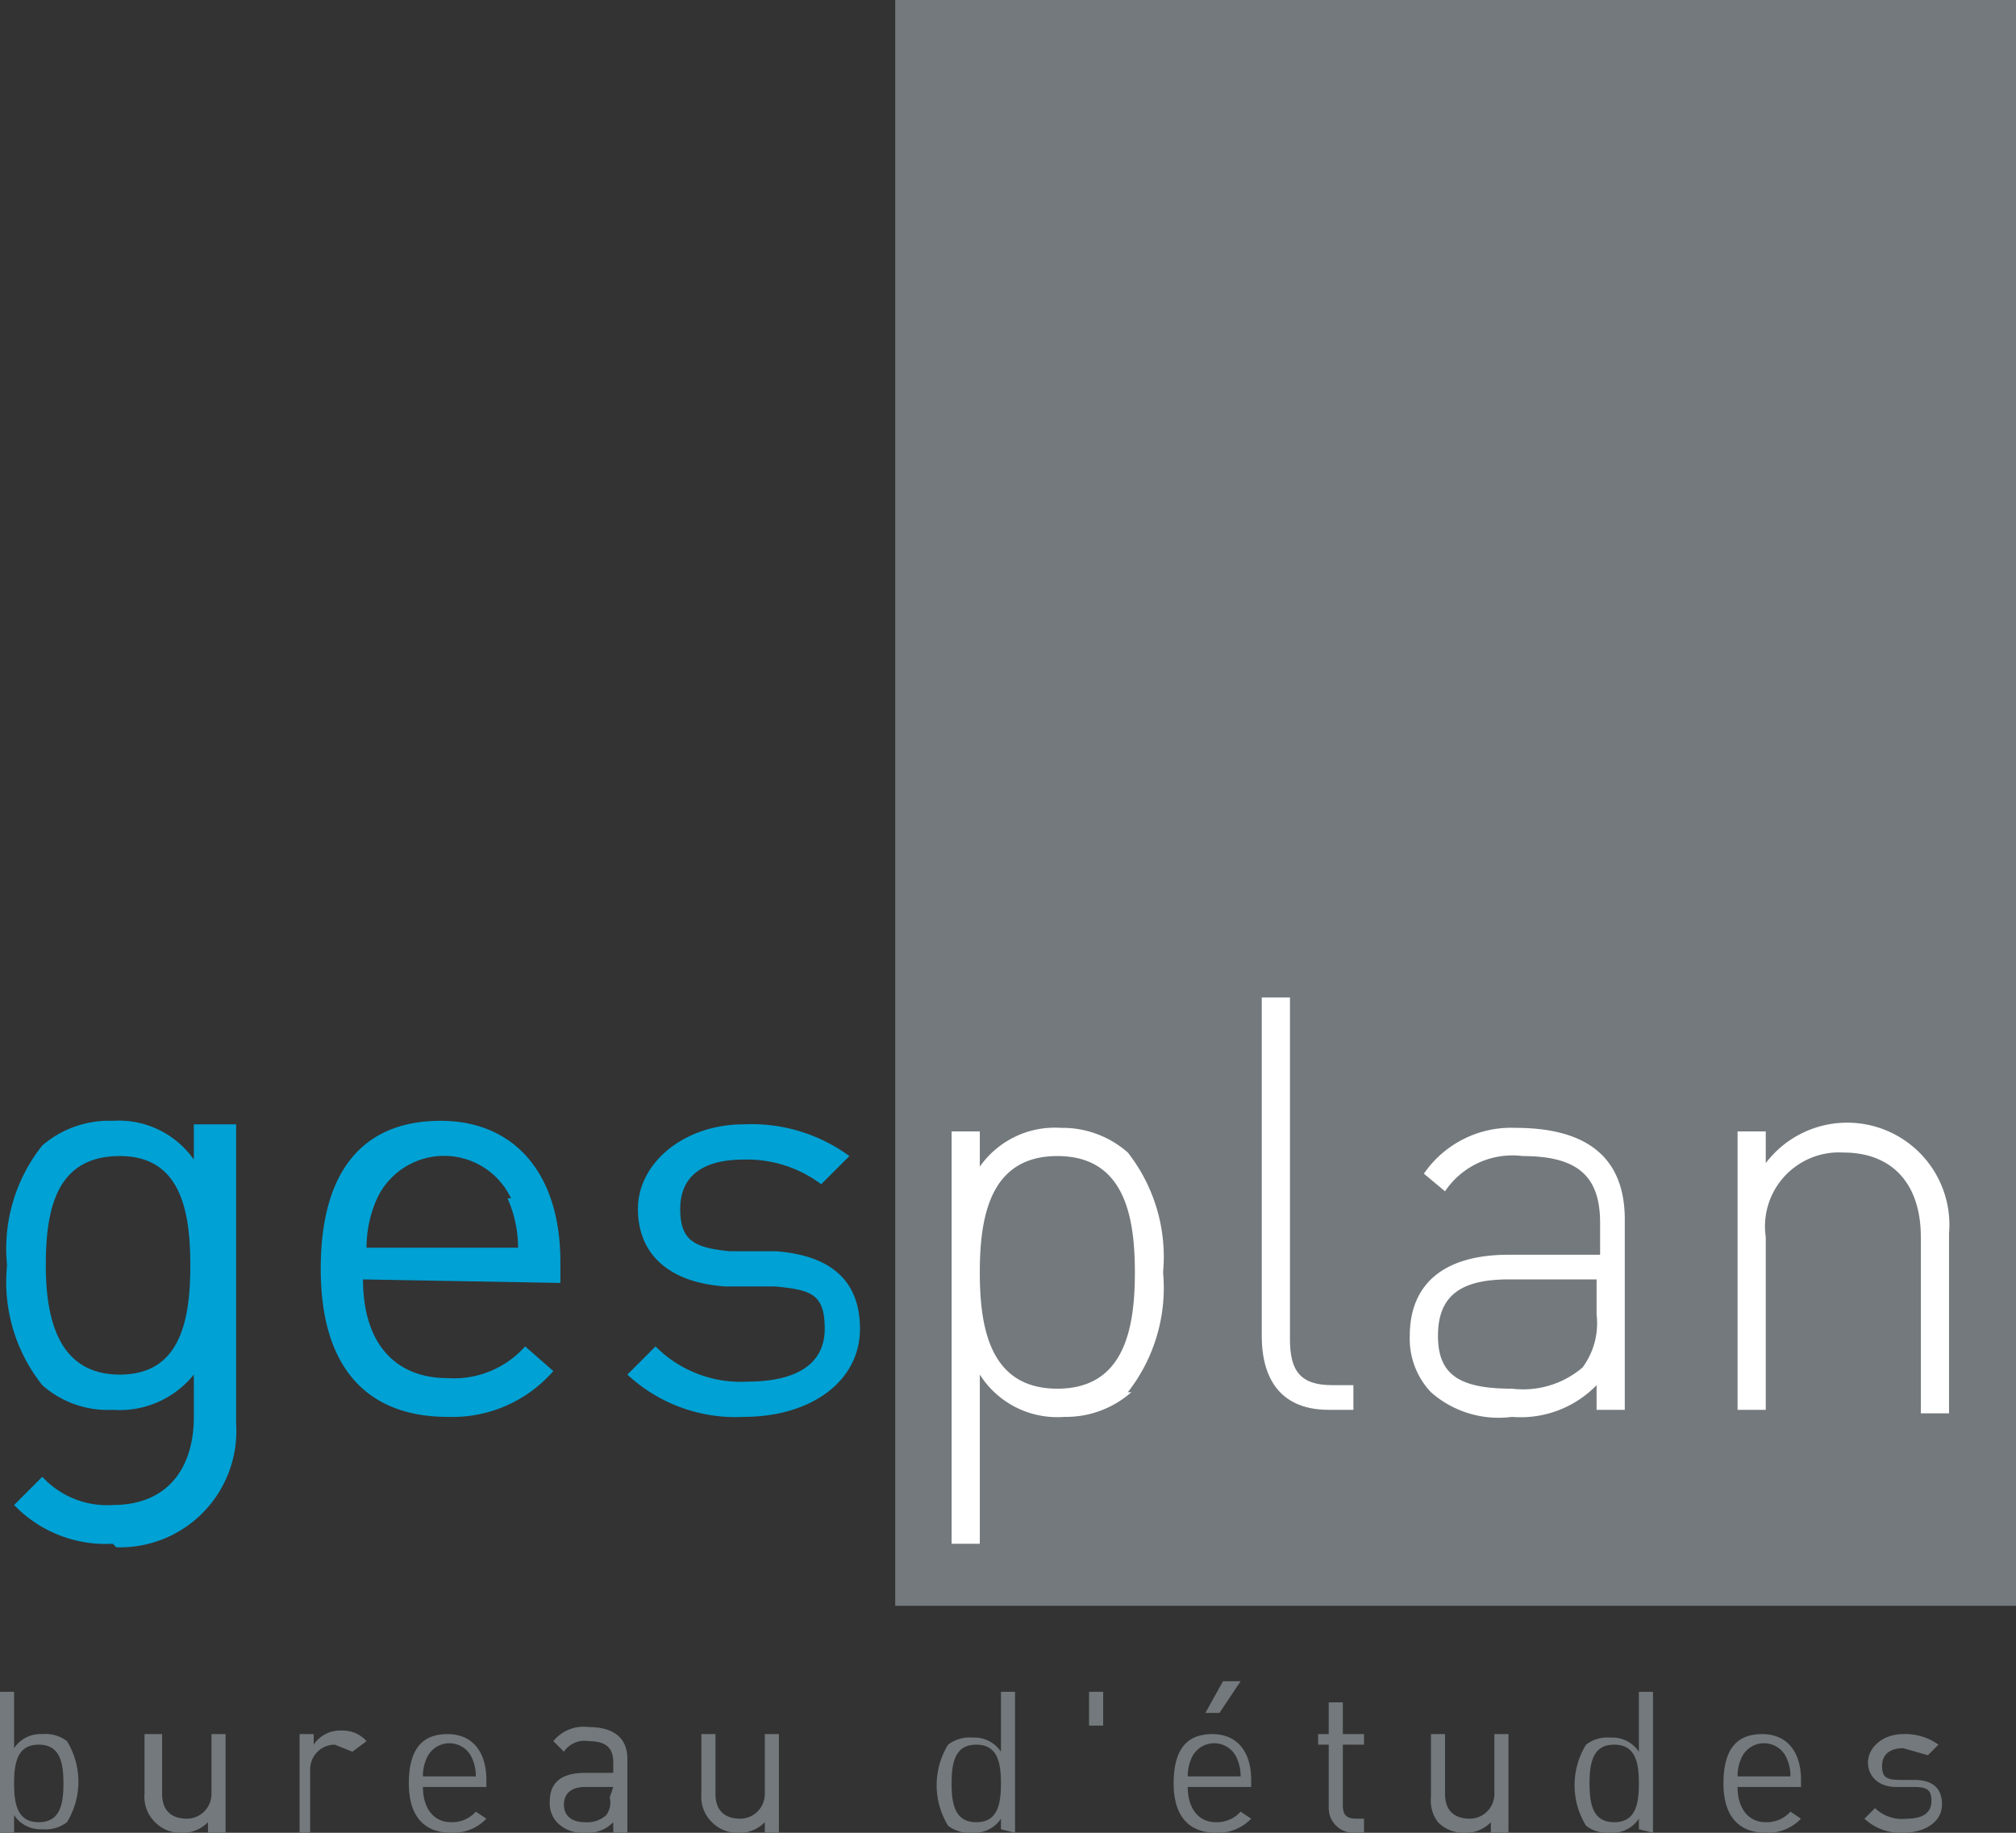 <svg id="Calque_1" data-name="Calque 1" xmlns="http://www.w3.org/2000/svg" xmlns:xlink="http://www.w3.org/1999/xlink" viewBox="0 0 57.2 52">
  <rect x="0" y="0" width="57.2" height="52" fill="#333333" stroke="none"/>
  <defs>
    <clipPath id="clip-path" transform="translate(-1.4 -4)">
      <rect x="1.4" y="4" width="57.2" height="52" fill="none"/>
    </clipPath>
  </defs>
  <title>Objet dynamique vectoriel</title>
  <rect x="25.4" width="31.8" height="45.56" fill="#73797c"/>
  <g clip-path="url(#clip-path)">
    <path d="M4.8,36.8c-1.8,0-2.1,1.5-2.1,3.1S3.1,43,4.8,43s2-1.5,2-3.1-.3-3.1-2-3.1m-.2,11a3.6,3.6,0,0,1-2.8-1.1l.8-.8a2.5,2.5,0,0,0,2,.8c1.6,0,2.3-1.1,2.3-2.5V43A2.7,2.7,0,0,1,4.6,44a2.8,2.8,0,0,1-2-.7,4.7,4.7,0,0,1-1-3.4,4.7,4.7,0,0,1,1-3.4,2.9,2.9,0,0,1,2-.7,2.6,2.6,0,0,1,2.3,1.1v-1H8.1v8.5a3.3,3.3,0,0,1-3.4,3.5" transform="translate(-1.4 -4)" fill="#00a1d4"/>
    <path d="M15.9,38a2.1,2.1,0,0,0-3.8,0,3.4,3.4,0,0,0-.3,1.4h4.3a3.5,3.5,0,0,0-.3-1.4m-4.1,2.3c0,1.8.9,2.8,2.4,2.8a2.7,2.7,0,0,0,2.2-.9l.8.7a3.8,3.8,0,0,1-3,1.3c-2.2,0-3.6-1.3-3.6-4.2s1.3-4.2,3.4-4.2,3.4,1.5,3.4,4v.6Z" transform="translate(-1.4 -4)" fill="#00a1d4"/>
    <path d="M22.5,44.2A4.5,4.5,0,0,1,19.2,43l.8-.8a3.4,3.4,0,0,0,2.6,1c1.4,0,2.2-.5,2.2-1.5s-.4-1.1-1.4-1.2H22c-1.6-.1-2.5-.9-2.5-2.2s1.3-2.4,3-2.4a4.7,4.7,0,0,1,3,.9l-.8.8a3.5,3.5,0,0,0-2.2-.7c-1.2,0-1.8.5-1.8,1.4s.4,1.1,1.4,1.2h1.3c1.4.1,2.4.7,2.4,2.2s-1.4,2.5-3.3,2.5" transform="translate(-1.4 -4)" fill="#00a1d4"/>
    <path d="M31.4,36.8c-1.9,0-2.2,1.7-2.2,3.3s.3,3.3,2.2,3.3,2.2-1.7,2.2-3.3-.3-3.3-2.2-3.3m2.1,6.7a2.8,2.8,0,0,1-1.9.7A2.6,2.6,0,0,1,29.2,43v4.8h-.8V36.1h.8v1A2.6,2.6,0,0,1,31.5,36a2.8,2.8,0,0,1,1.9.7,4.8,4.8,0,0,1,1,3.4,4.8,4.8,0,0,1-1,3.4" transform="translate(-1.4 -4)" fill="#fff"/>
    <path d="M37.2,42V32.3h.8V42c0,.9.3,1.3,1.2,1.3h.6v.7h-.7c-1.3,0-1.9-.8-1.9-2.1" transform="translate(-1.4 -4)" fill="#fff"/>
    <path d="M44.2,40.3c-1.4,0-2,.5-2,1.6s.6,1.5,2.1,1.5a2.6,2.6,0,0,0,2-.6,2.1,2.1,0,0,0,.4-1.5v-1Zm2.5,3a3,3,0,0,1-2.4.9,2.9,2.9,0,0,1-2.3-.7,2.2,2.2,0,0,1-.6-1.6c0-1.5,1-2.3,2.8-2.3h2.6v-.9c0-1.3-.6-1.9-2.2-1.9a2.3,2.3,0,0,0-2.2,1l-.6-.5A3,3,0,0,1,44.4,36c2.1,0,3.1.9,3.1,2.6v5.4h-.8Z" transform="translate(-1.4 -4)" fill="#fff"/>
    <path d="M55.9,39.1c0-1.5-.8-2.4-2.2-2.4a2.1,2.1,0,0,0-2.2,2.4v4.9h-.8V36.1h.8v.9A2.9,2.9,0,0,1,56.7,39v5.1h-.8Z" transform="translate(-1.4 -4)" fill="#fff"/>
    <path d="M2.5,53.5c-.6,0-.7.5-.7,1.1s.1,1.1.7,1.1.7-.5.7-1.1-.1-1.1-.7-1.1m.8,2.2a1,1,0,0,1-.7.2.9.9,0,0,1-.8-.4V56H1.4V52h.4v1.6a.9.9,0,0,1,.8-.4,1,1,0,0,1,.7.2,2.2,2.2,0,0,1,0,2.3" transform="translate(-1.4 -4)" fill="#73797c"/>
    <path d="M7.3,56v-.3a1,1,0,0,1-.8.3,1,1,0,0,1-.7-.3,1,1,0,0,1-.3-.8V53.2H6v1.7c0,.5.3.7.7.7a.7.7,0,0,0,.7-.7V53.2h.4V56Z" transform="translate(-1.4 -4)" fill="#73797c"/>
    <path d="M11.4,53.7l-.5-.2a.7.7,0,0,0-.7.7V56H9.9V53.2h.4v.3a.9.9,0,0,1,.8-.4.9.9,0,0,1,.7.3Z" transform="translate(-1.4 -4)" fill="#73797c"/>
    <path d="M14.8,53.9a.7.7,0,0,0-1.3,0,1.2,1.2,0,0,0-.1.5h1.5a1.2,1.2,0,0,0-.1-.5m-1.4.8c0,.6.3,1,.8,1a.9.9,0,0,0,.7-.3l.3.2a1.3,1.3,0,0,1-1,.4c-.7,0-1.2-.4-1.2-1.4s.4-1.4,1.1-1.4,1.1.5,1.1,1.3v.2Z" transform="translate(-1.4 -4)" fill="#73797c"/>
    <path d="M18.8,54.7h-.8c-.4,0-.6.2-.6.5s.2.5.6.5a.8.8,0,0,0,.6-.2.6.6,0,0,0,.1-.5Zm0,1.3v-.3a1,1,0,0,1-.8.3,1,1,0,0,1-.8-.3.8.8,0,0,1-.2-.6c0-.5.3-.8,1-.8h.8v-.3c0-.4-.2-.6-.7-.6a.7.7,0,0,0-.7.3l-.3-.3a1.1,1.1,0,0,1,1-.4c.7,0,1.1.3,1.1.9V56Z" transform="translate(-1.4 -4)" fill="#73797c"/>
    <path d="M23.1,56v-.3a1,1,0,0,1-.8.3,1,1,0,0,1-.7-.3,1,1,0,0,1-.3-.8V53.2h.4v1.7c0,.5.3.7.7.7a.7.7,0,0,0,.7-.7V53.2h.4V56Z" transform="translate(-1.4 -4)" fill="#73797c"/>
    <path d="M29.1,53.5c-.6,0-.7.5-.7,1.1s.1,1.1.7,1.1.7-.5.7-1.1-.1-1.1-.7-1.1m.7,2.4v-.3a.9.9,0,0,1-.8.4,1,1,0,0,1-.7-.2,2.2,2.2,0,0,1,0-2.3,1,1,0,0,1,.7-.2.9.9,0,0,1,.8.4V52h.4v4Z" transform="translate(-1.4 -4)" fill="#73797c"/>
  </g>
  <rect x="30.9" y="48" width="0.4" height="0.96" fill="#73797c"/>
  <g clip-path="url(#clip-path)">
    <path d="M36,52.6h-.4l.5-.9h.5Zm.5,1.3a.7.7,0,0,0-1.3,0,1.2,1.2,0,0,0-.1.5h1.5a1.2,1.2,0,0,0-.1-.5m-1.4.8c0,.6.3,1,.8,1a.9.9,0,0,0,.7-.3l.3.2a1.3,1.3,0,0,1-1,.4c-.7,0-1.2-.4-1.2-1.4s.4-1.4,1.1-1.4,1.1.5,1.1,1.3v.2Z" transform="translate(-1.4 -4)" fill="#73797c"/>
    <path d="M39.8,56a.7.7,0,0,1-.7-.7V53.5h-.3v-.3h.3v-.9h.4v.9h.6v.3h-.6v1.7c0,.3.1.4.4.4h.2V56Z" transform="translate(-1.4 -4)" fill="#73797c"/>
    <path d="M43.7,56v-.3a1,1,0,0,1-.8.3,1,1,0,0,1-.7-.3A1,1,0,0,1,42,55V53.2h.4v1.7c0,.5.3.7.7.7a.7.7,0,0,0,.7-.7V53.2h.4V56Z" transform="translate(-1.4 -4)" fill="#73797c"/>
    <path d="M47.2,53.5c-.6,0-.7.5-.7,1.1s.1,1.1.7,1.1.7-.5.7-1.1-.1-1.1-.7-1.1m.7,2.4v-.3a.9.9,0,0,1-.8.4,1,1,0,0,1-.7-.2,2.2,2.2,0,0,1,0-2.3,1,1,0,0,1,.7-.2.9.9,0,0,1,.8.4V52h.4v4Z" transform="translate(-1.4 -4)" fill="#73797c"/>
    <path d="M52.1,53.9a.7.7,0,0,0-1.3,0,1.2,1.2,0,0,0-.1.5h1.5a1.2,1.2,0,0,0-.1-.5m-1.4.8c0,.6.3,1,.8,1a.9.9,0,0,0,.7-.3l.3.2a1.3,1.3,0,0,1-1,.4c-.7,0-1.2-.4-1.2-1.4s.4-1.4,1.1-1.4,1.1.5,1.1,1.3v.2Z" transform="translate(-1.4 -4)" fill="#73797c"/>
    <path d="M55.4,56a1.5,1.5,0,0,1-1.1-.4l.3-.3a1.1,1.1,0,0,0,.9.3c.5,0,.7-.2.7-.5s-.1-.4-.5-.4h-.5c-.5,0-.8-.3-.8-.7s.4-.8,1-.8a1.6,1.6,0,0,1,1,.3l-.3.3-.7-.2c-.4,0-.6.2-.6.5s.1.4.5.4h.4c.5,0,.8.2.8.7s-.5.8-1.1.8" transform="translate(-1.4 -4)" fill="#73797c"/>
  </g>
</svg>
